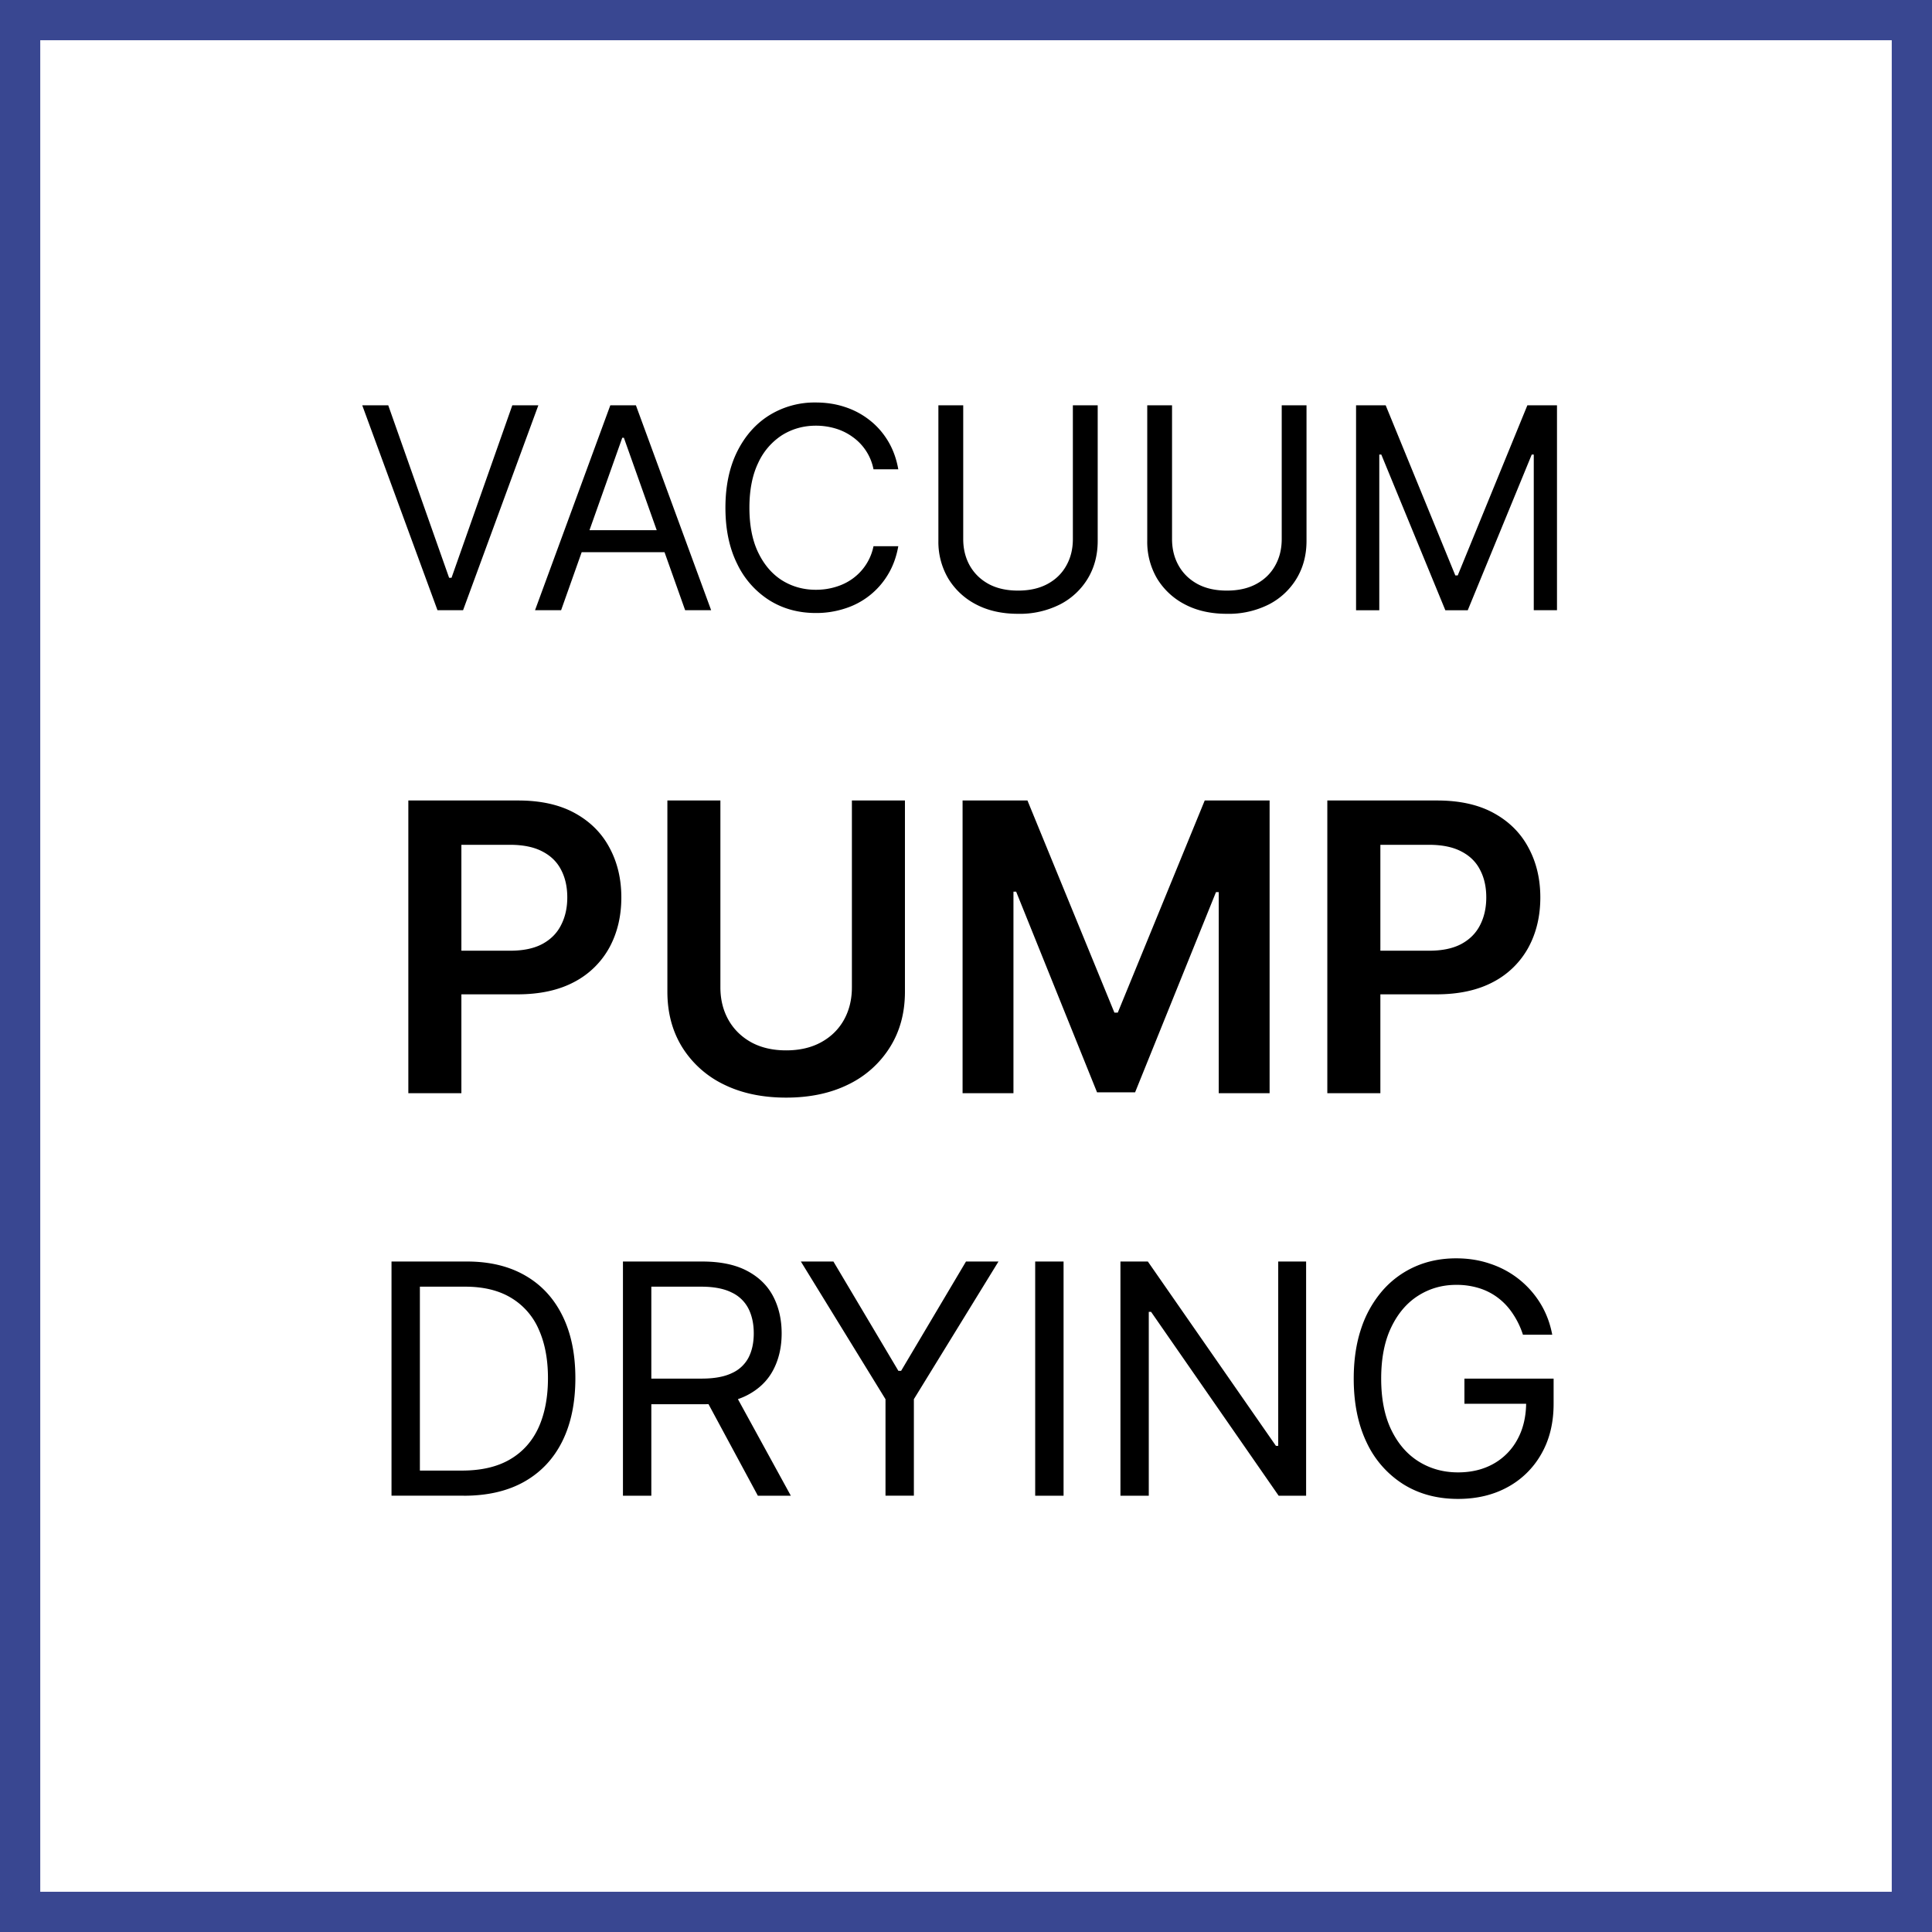 <svg xmlns="http://www.w3.org/2000/svg" width="48" height="48" fill="none" viewBox="0 0 48 48"><rect x="0" y="0" width="48" height="48" fill="#808080" stroke="none"/><path fill="#fff" stroke="#394791" d="M.5 47.5V.5h47v47H.5Z"/><path fill="#000" d="m9.646 10.07 1.512 4.285h.06l1.51-4.285h.647l-1.87 5.09h-.636L9 10.07h.646ZM13.94 15.16h-.647l1.87-5.09h.636l1.869 5.09h-.646L15.5 10.876h-.04l-1.52 4.286Zm.238-1.988h2.605v.547h-2.605v-.547ZM22.318 11.66h-.616a1.283 1.283 0 0 0-.52-.805 1.393 1.393 0 0 0-.425-.209 1.698 1.698 0 0 0-.487-.07c-.308 0-.587.079-.838.234a1.624 1.624 0 0 0-.594.689c-.146.303-.219.675-.219 1.116 0 .44.073.813.22 1.116.147.303.345.533.593.689.25.155.53.233.838.233.169 0 .331-.023.487-.07.156-.046.298-.114.425-.206a1.31 1.31 0 0 0 .52-.807h.616c-.046.26-.13.493-.253.698a1.909 1.909 0 0 1-1.072.85 2.29 2.29 0 0 1-.723.112c-.434 0-.82-.106-1.158-.318a2.182 2.182 0 0 1-.798-.905c-.194-.391-.291-.855-.291-1.392 0-.537.097-1 .29-1.392.195-.391.46-.693.799-.905A2.134 2.134 0 0 1 20.27 10c.257 0 .498.037.723.112.227.074.432.184.614.328.183.143.335.317.458.522.122.204.207.437.253.699ZM26.655 10.07h.617v3.37c0 .348-.082.66-.246.933a1.723 1.723 0 0 1-.689.643 2.215 2.215 0 0 1-1.044.234c-.4 0-.747-.078-1.044-.234a1.74 1.74 0 0 1-.69-.643 1.79 1.79 0 0 1-.245-.933v-3.37h.617v3.32c0 .25.055.47.164.664.11.193.265.344.467.455.204.11.448.164.731.164.284 0 .527-.054.731-.164.204-.11.36-.262.467-.455.11-.194.164-.415.164-.663V10.07ZM31.844 10.07h.616v3.37c0 .348-.082.66-.246.933a1.723 1.723 0 0 1-.688.643 2.215 2.215 0 0 1-1.044.234c-.4 0-.748-.078-1.044-.234a1.74 1.74 0 0 1-.691-.643 1.79 1.79 0 0 1-.244-.933v-3.37h.616v3.32c0 .25.055.47.165.664.109.193.265.344.467.455.204.11.447.164.73.164.284 0 .528-.054.731-.164.204-.11.36-.262.468-.455.11-.194.164-.415.164-.663V10.07ZM33.691 10.07h.736l1.73 4.226h.06l1.73-4.226h.736v5.09h-.577v-3.867h-.05l-1.59 3.868h-.557l-1.591-3.868h-.05v3.868h-.577V10.07ZM10.145 27.16v-7.272h2.728c.558 0 1.027.104 1.406.312.381.209.669.495.863.86.196.362.295.774.295 1.236 0 .466-.099.88-.295 1.242a2.106 2.106 0 0 1-.87.856c-.384.206-.856.31-1.417.31h-1.808V23.62h1.63c.327 0 .595-.057.803-.17.208-.114.362-.27.461-.47.102-.198.153-.427.153-.684 0-.259-.05-.486-.152-.682-.1-.197-.255-.35-.466-.459-.208-.11-.477-.166-.806-.166h-1.207v6.171h-1.318ZM21.165 19.888h1.318v4.751c0 .521-.123.98-.37 1.375a2.494 2.494 0 0 1-1.03.926c-.442.22-.96.33-1.551.33-.594 0-1.113-.11-1.556-.33a2.494 2.494 0 0 1-1.03-.927c-.243-.395-.365-.853-.365-1.374v-4.751h1.317v4.641c0 .303.067.573.2.81.134.237.324.422.567.557.244.133.533.2.867.2.334 0 .622-.067.866-.2.247-.135.436-.32.569-.557.132-.237.198-.507.198-.81v-4.641ZM23.915 19.888h1.612l2.16 5.27h.084l2.16-5.27h1.612v7.272h-1.264v-4.996h-.068l-2.01 4.975h-.945l-2.01-4.986h-.067v5.008h-1.264v-7.273ZM32.977 27.16v-7.272h2.728c.558 0 1.027.104 1.406.312.381.209.669.495.863.86.196.362.295.774.295 1.236 0 .466-.099.88-.295 1.242a2.106 2.106 0 0 1-.87.856c-.384.206-.856.31-1.417.31h-1.808V23.62h1.63c.327 0 .594-.057.803-.17.208-.114.362-.27.462-.47.101-.198.152-.427.152-.684 0-.259-.05-.486-.153-.682-.099-.197-.254-.35-.465-.459-.208-.11-.477-.166-.806-.166h-1.207v6.171h-1.318ZM11.523 37.16H9.727v-5.818h1.875c.565 0 1.048.117 1.45.35.4.23.708.563.922.997.214.432.321.949.321 1.551 0 .606-.107 1.128-.323 1.565-.216.436-.53.771-.944 1.006-.412.233-.914.35-1.505.35Zm-1.091-.624h1.045c.481 0 .88-.093 1.196-.279.316-.185.552-.45.708-.792.155-.343.233-.752.233-1.225 0-.47-.077-.874-.23-1.213a1.697 1.697 0 0 0-.688-.784c-.305-.184-.685-.276-1.14-.276h-1.124v4.569ZM15.477 37.16v-5.818h1.966c.455 0 .828.078 1.12.233.291.154.507.365.647.634s.21.575.21.917c0 .343-.07.647-.21.912-.14.266-.355.474-.645.625-.29.15-.66.225-1.11.225h-1.591v-.637h1.568c.31 0 .56-.045.75-.136a.862.862 0 0 0 .415-.386c.087-.169.13-.37.13-.603 0-.232-.043-.436-.13-.61a.891.891 0 0 0-.418-.404c-.191-.096-.444-.145-.759-.145h-1.238v5.194h-.705Zm2.739-2.613 1.432 2.614h-.819l-1.409-2.614h.796ZM19.9 31.342h.806l1.614 2.716h.068L24 31.342h.807l-2.102 3.42v2.398H22v-2.397l-2.102-3.42ZM26.424 31.342v5.819h-.705v-5.819h.705ZM32.45 31.342v5.819h-.682l-3.17-4.569h-.057v4.569h-.704v-5.819h.681l3.182 4.58h.057v-4.58h.693ZM37.837 33.16a2.055 2.055 0 0 0-.247-.514c-.1-.153-.22-.284-.36-.392a1.514 1.514 0 0 0-.472-.247 1.88 1.88 0 0 0-.58-.085c-.344 0-.658.089-.94.267-.282.178-.507.44-.673.787-.167.346-.25.772-.25 1.275 0 .504.084.93.252 1.276.169.347.397.609.685.787.288.178.612.267.972.267.333 0 .627-.071.88-.213a1.51 1.51 0 0 0 .597-.608c.144-.263.216-.573.216-.929l.216.045h-1.75v-.625h2.216v.625c0 .48-.103.896-.307 1.25a2.12 2.12 0 0 1-.841.824c-.356.194-.765.29-1.227.29-.515 0-.968-.121-1.358-.364a2.45 2.45 0 0 1-.91-1.034c-.215-.447-.323-.977-.323-1.59 0-.46.061-.875.184-1.242a2.75 2.75 0 0 1 .529-.943 2.31 2.31 0 0 1 .807-.597c.31-.138.652-.207 1.025-.207.307 0 .593.046.858.139a2.301 2.301 0 0 1 1.239.989c.14.23.237.487.29.77h-.728Z"/></svg>